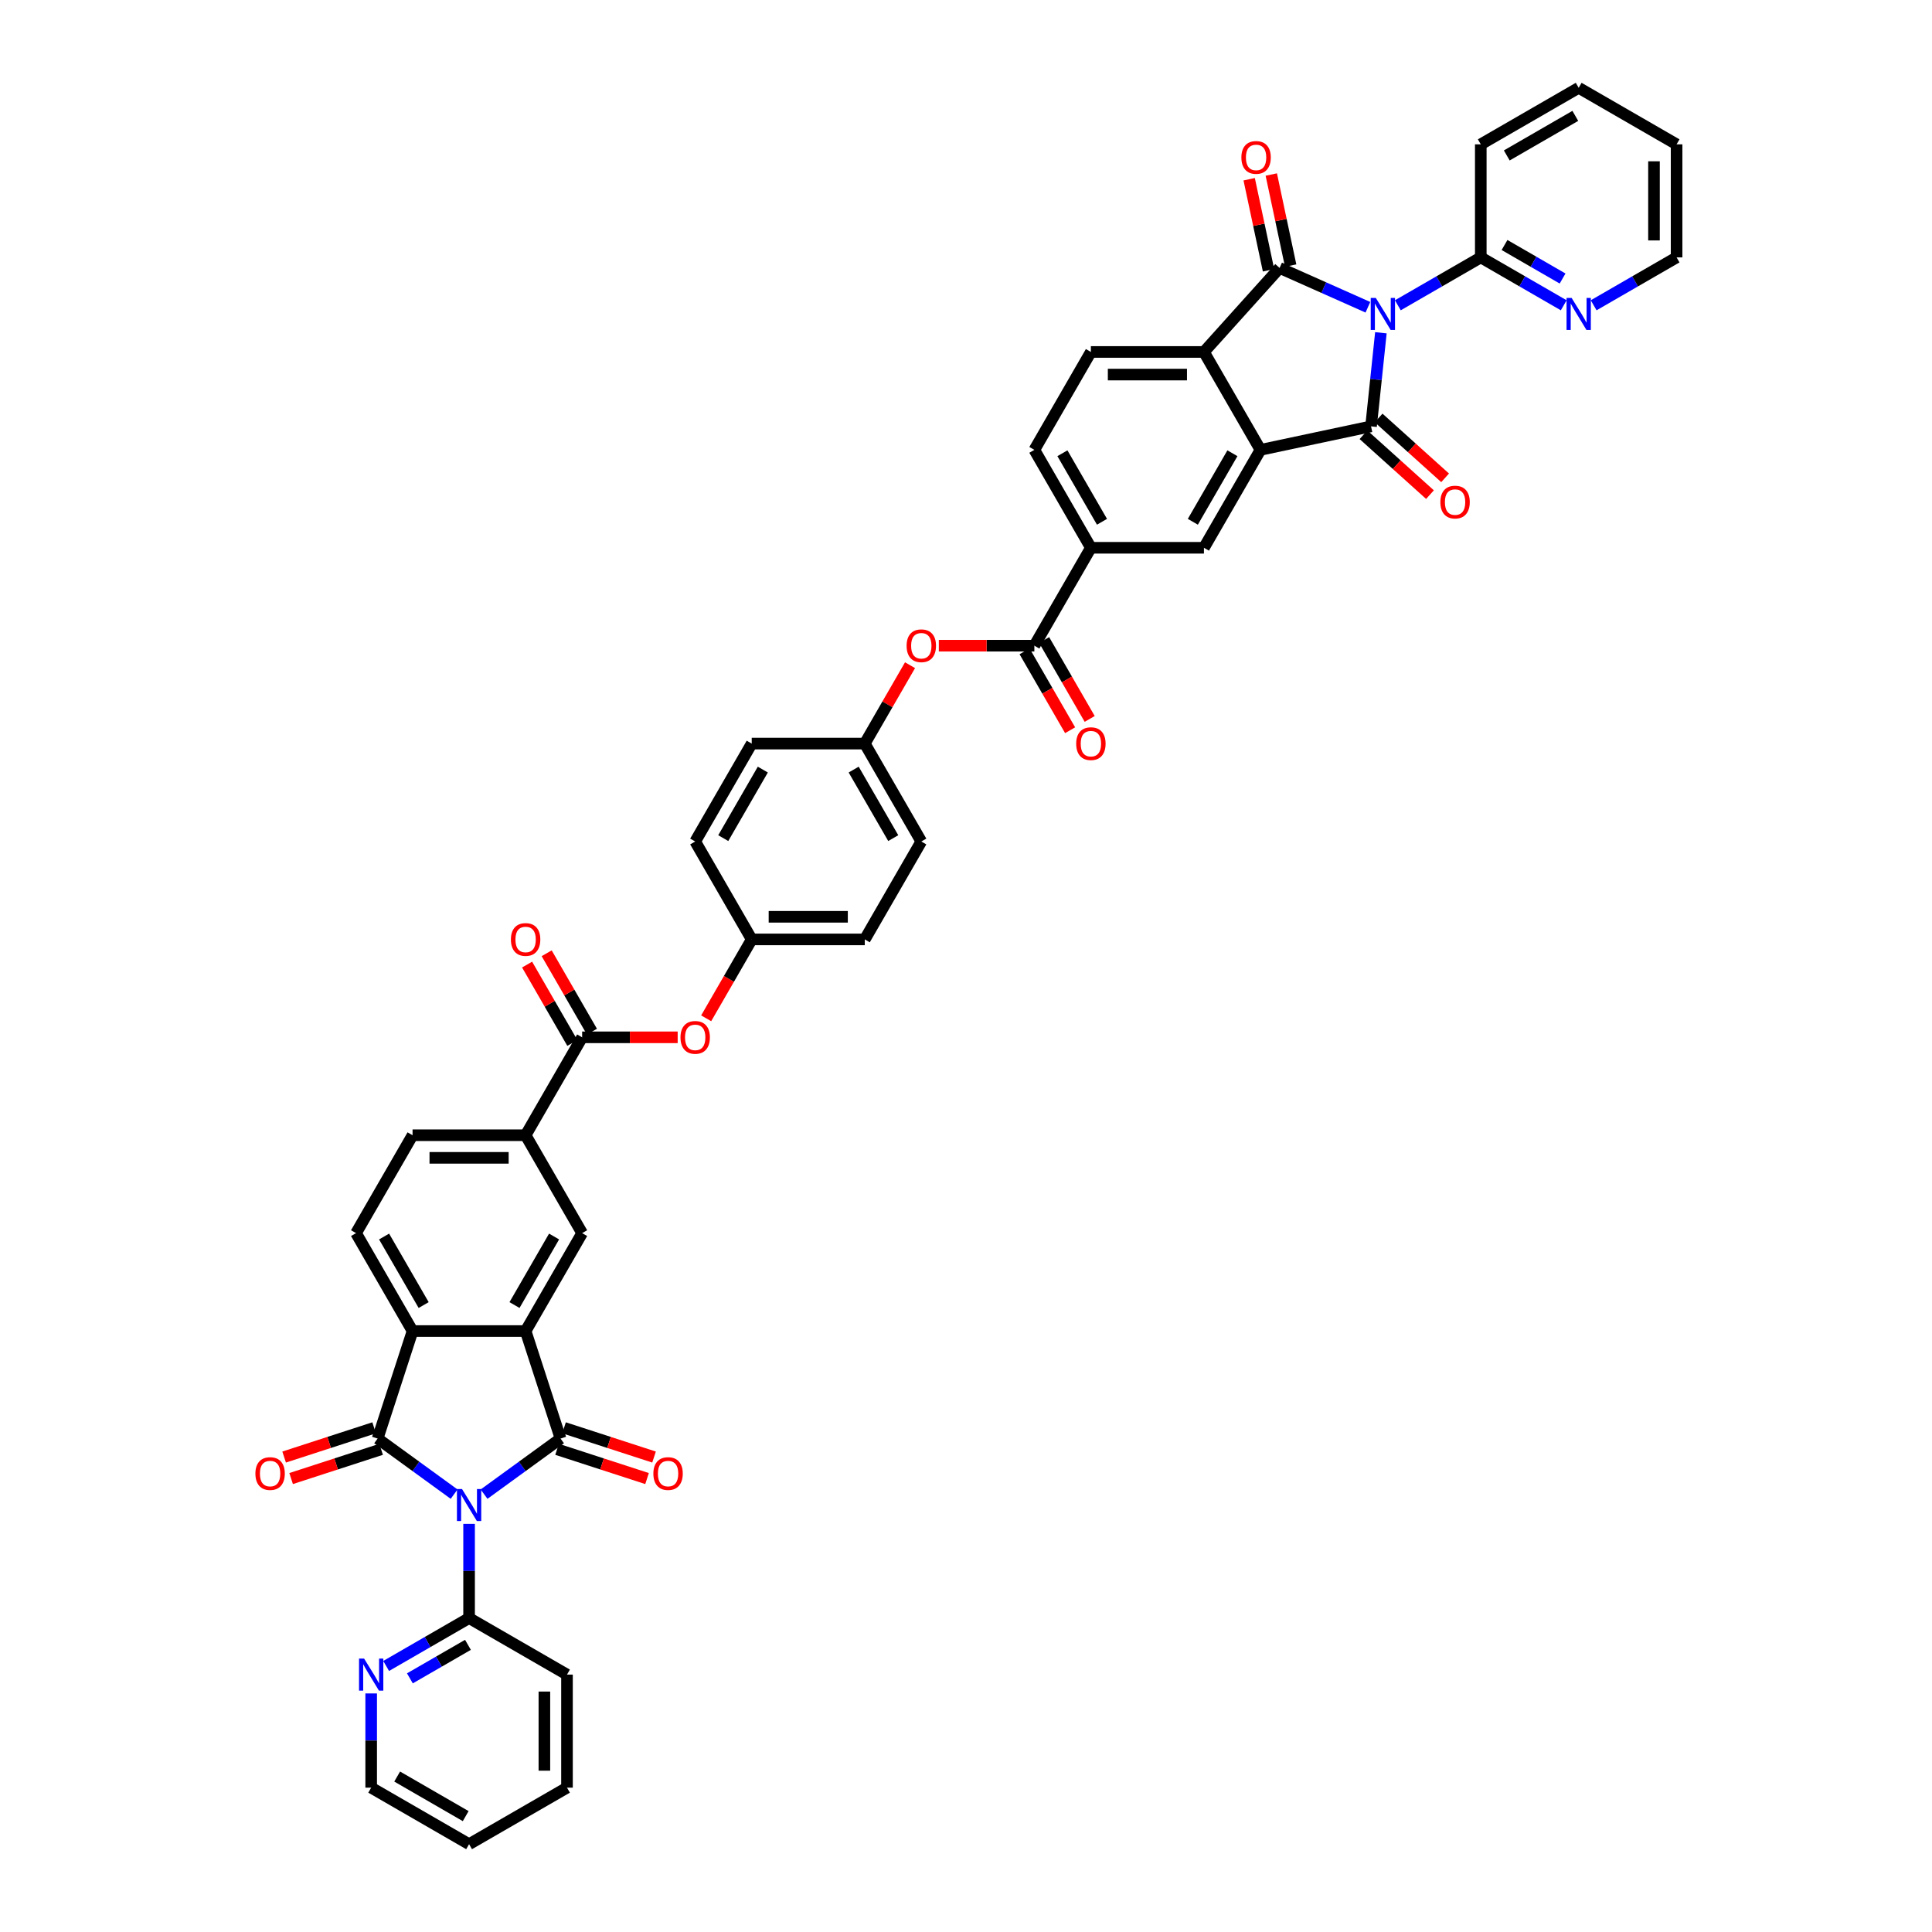 <?xml version='1.0' encoding='iso-8859-1'?>
<svg version='1.1' baseProfile='full'
              xmlns='http://www.w3.org/2000/svg'
                      xmlns:rdkit='http://www.rdkit.org/xml'
                      xmlns:xlink='http://www.w3.org/1999/xlink'
                  xml:space='preserve'
width='1000px' height='1000px' viewBox='0 0 1000 1000'>
<!-- END OF HEADER -->
<rect style='opacity:1.0;fill:#FFFFFF;stroke:none' width='1000' height='1000' x='0' y='0'> </rect>
<path class='bond-1' d='M 250.546,773.365 L 270.342,758.982' style='fill:none;fill-rule:evenodd;stroke:#0000FF;stroke-width:6px;stroke-linecap:butt;stroke-linejoin:miter;stroke-opacity:1' />
<path class='bond-1' d='M 270.342,758.982 L 290.139,744.599' style='fill:none;fill-rule:evenodd;stroke:#000000;stroke-width:6px;stroke-linecap:butt;stroke-linejoin:miter;stroke-opacity:1' />
<path class='bond-4' d='M 235.05,773.365 L 215.254,758.982' style='fill:none;fill-rule:evenodd;stroke:#0000FF;stroke-width:6px;stroke-linecap:butt;stroke-linejoin:miter;stroke-opacity:1' />
<path class='bond-4' d='M 215.254,758.982 L 195.457,744.599' style='fill:none;fill-rule:evenodd;stroke:#000000;stroke-width:6px;stroke-linecap:butt;stroke-linejoin:miter;stroke-opacity:1' />
<path class='bond-9' d='M 242.798,788.743 L 242.798,813.127' style='fill:none;fill-rule:evenodd;stroke:#0000FF;stroke-width:6px;stroke-linecap:butt;stroke-linejoin:miter;stroke-opacity:1' />
<path class='bond-9' d='M 242.798,813.127 L 242.798,837.511' style='fill:none;fill-rule:evenodd;stroke:#000000;stroke-width:6px;stroke-linecap:butt;stroke-linejoin:miter;stroke-opacity:1' />
<path class='bond-0' d='M 714.747,172.237 L 712.201,196.461' style='fill:none;fill-rule:evenodd;stroke:#0000FF;stroke-width:6px;stroke-linecap:butt;stroke-linejoin:miter;stroke-opacity:1' />
<path class='bond-0' d='M 712.201,196.461 L 709.655,220.685' style='fill:none;fill-rule:evenodd;stroke:#000000;stroke-width:6px;stroke-linecap:butt;stroke-linejoin:miter;stroke-opacity:1' />
<path class='bond-10' d='M 723.519,158.015 L 744.984,145.623' style='fill:none;fill-rule:evenodd;stroke:#0000FF;stroke-width:6px;stroke-linecap:butt;stroke-linejoin:miter;stroke-opacity:1' />
<path class='bond-10' d='M 744.984,145.623 L 766.449,133.23' style='fill:none;fill-rule:evenodd;stroke:#000000;stroke-width:6px;stroke-linecap:butt;stroke-linejoin:miter;stroke-opacity:1' />
<path class='bond-50' d='M 708.024,159.039 L 685.169,148.863' style='fill:none;fill-rule:evenodd;stroke:#0000FF;stroke-width:6px;stroke-linecap:butt;stroke-linejoin:miter;stroke-opacity:1' />
<path class='bond-50' d='M 685.169,148.863 L 662.314,138.688' style='fill:none;fill-rule:evenodd;stroke:#000000;stroke-width:6px;stroke-linecap:butt;stroke-linejoin:miter;stroke-opacity:1' />
<path class='bond-6' d='M 290.139,744.599 L 272.056,688.946' style='fill:none;fill-rule:evenodd;stroke:#000000;stroke-width:6px;stroke-linecap:butt;stroke-linejoin:miter;stroke-opacity:1' />
<path class='bond-19' d='M 288.331,750.164 L 311.622,757.732' style='fill:none;fill-rule:evenodd;stroke:#000000;stroke-width:6px;stroke-linecap:butt;stroke-linejoin:miter;stroke-opacity:1' />
<path class='bond-19' d='M 311.622,757.732 L 334.914,765.3' style='fill:none;fill-rule:evenodd;stroke:#FF0000;stroke-width:6px;stroke-linecap:butt;stroke-linejoin:miter;stroke-opacity:1' />
<path class='bond-19' d='M 291.947,739.034 L 315.239,746.602' style='fill:none;fill-rule:evenodd;stroke:#000000;stroke-width:6px;stroke-linecap:butt;stroke-linejoin:miter;stroke-opacity:1' />
<path class='bond-19' d='M 315.239,746.602 L 338.53,754.169' style='fill:none;fill-rule:evenodd;stroke:#FF0000;stroke-width:6px;stroke-linecap:butt;stroke-linejoin:miter;stroke-opacity:1' />
<path class='bond-2' d='M 709.655,220.685 L 652.417,232.851' style='fill:none;fill-rule:evenodd;stroke:#000000;stroke-width:6px;stroke-linecap:butt;stroke-linejoin:miter;stroke-opacity:1' />
<path class='bond-20' d='M 705.74,225.034 L 722.948,240.528' style='fill:none;fill-rule:evenodd;stroke:#000000;stroke-width:6px;stroke-linecap:butt;stroke-linejoin:miter;stroke-opacity:1' />
<path class='bond-20' d='M 722.948,240.528 L 740.156,256.022' style='fill:none;fill-rule:evenodd;stroke:#FF0000;stroke-width:6px;stroke-linecap:butt;stroke-linejoin:miter;stroke-opacity:1' />
<path class='bond-20' d='M 713.571,216.336 L 730.779,231.831' style='fill:none;fill-rule:evenodd;stroke:#000000;stroke-width:6px;stroke-linecap:butt;stroke-linejoin:miter;stroke-opacity:1' />
<path class='bond-20' d='M 730.779,231.831 L 747.987,247.325' style='fill:none;fill-rule:evenodd;stroke:#FF0000;stroke-width:6px;stroke-linecap:butt;stroke-linejoin:miter;stroke-opacity:1' />
<path class='bond-3' d='M 662.314,138.688 L 623.158,182.174' style='fill:none;fill-rule:evenodd;stroke:#000000;stroke-width:6px;stroke-linecap:butt;stroke-linejoin:miter;stroke-opacity:1' />
<path class='bond-22' d='M 668.038,137.471 L 663.028,113.902' style='fill:none;fill-rule:evenodd;stroke:#000000;stroke-width:6px;stroke-linecap:butt;stroke-linejoin:miter;stroke-opacity:1' />
<path class='bond-22' d='M 663.028,113.902 L 658.018,90.333' style='fill:none;fill-rule:evenodd;stroke:#FF0000;stroke-width:6px;stroke-linecap:butt;stroke-linejoin:miter;stroke-opacity:1' />
<path class='bond-22' d='M 656.59,139.904 L 651.58,116.335' style='fill:none;fill-rule:evenodd;stroke:#000000;stroke-width:6px;stroke-linecap:butt;stroke-linejoin:miter;stroke-opacity:1' />
<path class='bond-22' d='M 651.58,116.335 L 646.571,92.766' style='fill:none;fill-rule:evenodd;stroke:#FF0000;stroke-width:6px;stroke-linecap:butt;stroke-linejoin:miter;stroke-opacity:1' />
<path class='bond-7' d='M 195.457,744.599 L 213.539,688.946' style='fill:none;fill-rule:evenodd;stroke:#000000;stroke-width:6px;stroke-linecap:butt;stroke-linejoin:miter;stroke-opacity:1' />
<path class='bond-21' d='M 193.648,739.034 L 170.357,746.602' style='fill:none;fill-rule:evenodd;stroke:#000000;stroke-width:6px;stroke-linecap:butt;stroke-linejoin:miter;stroke-opacity:1' />
<path class='bond-21' d='M 170.357,746.602 L 147.066,754.169' style='fill:none;fill-rule:evenodd;stroke:#FF0000;stroke-width:6px;stroke-linecap:butt;stroke-linejoin:miter;stroke-opacity:1' />
<path class='bond-21' d='M 197.265,750.164 L 173.974,757.732' style='fill:none;fill-rule:evenodd;stroke:#000000;stroke-width:6px;stroke-linecap:butt;stroke-linejoin:miter;stroke-opacity:1' />
<path class='bond-21' d='M 173.974,757.732 L 150.682,765.3' style='fill:none;fill-rule:evenodd;stroke:#FF0000;stroke-width:6px;stroke-linecap:butt;stroke-linejoin:miter;stroke-opacity:1' />
<path class='bond-5' d='M 652.417,232.851 L 623.158,283.529' style='fill:none;fill-rule:evenodd;stroke:#000000;stroke-width:6px;stroke-linecap:butt;stroke-linejoin:miter;stroke-opacity:1' />
<path class='bond-5' d='M 637.893,234.601 L 617.412,270.075' style='fill:none;fill-rule:evenodd;stroke:#000000;stroke-width:6px;stroke-linecap:butt;stroke-linejoin:miter;stroke-opacity:1' />
<path class='bond-49' d='M 652.417,232.851 L 623.158,182.174' style='fill:none;fill-rule:evenodd;stroke:#000000;stroke-width:6px;stroke-linecap:butt;stroke-linejoin:miter;stroke-opacity:1' />
<path class='bond-14' d='M 272.056,688.946 L 301.315,638.269' style='fill:none;fill-rule:evenodd;stroke:#000000;stroke-width:6px;stroke-linecap:butt;stroke-linejoin:miter;stroke-opacity:1' />
<path class='bond-14' d='M 266.31,675.493 L 286.791,640.019' style='fill:none;fill-rule:evenodd;stroke:#000000;stroke-width:6px;stroke-linecap:butt;stroke-linejoin:miter;stroke-opacity:1' />
<path class='bond-45' d='M 272.056,688.946 L 213.539,688.946' style='fill:none;fill-rule:evenodd;stroke:#000000;stroke-width:6px;stroke-linecap:butt;stroke-linejoin:miter;stroke-opacity:1' />
<path class='bond-18' d='M 213.539,688.946 L 184.281,638.269' style='fill:none;fill-rule:evenodd;stroke:#000000;stroke-width:6px;stroke-linecap:butt;stroke-linejoin:miter;stroke-opacity:1' />
<path class='bond-18' d='M 219.286,675.493 L 198.805,640.019' style='fill:none;fill-rule:evenodd;stroke:#000000;stroke-width:6px;stroke-linecap:butt;stroke-linejoin:miter;stroke-opacity:1' />
<path class='bond-8' d='M 623.158,182.174 L 564.641,182.174' style='fill:none;fill-rule:evenodd;stroke:#000000;stroke-width:6px;stroke-linecap:butt;stroke-linejoin:miter;stroke-opacity:1' />
<path class='bond-8' d='M 614.381,193.878 L 573.419,193.878' style='fill:none;fill-rule:evenodd;stroke:#000000;stroke-width:6px;stroke-linecap:butt;stroke-linejoin:miter;stroke-opacity:1' />
<path class='bond-25' d='M 242.798,837.511 L 221.333,849.904' style='fill:none;fill-rule:evenodd;stroke:#000000;stroke-width:6px;stroke-linecap:butt;stroke-linejoin:miter;stroke-opacity:1' />
<path class='bond-25' d='M 221.333,849.904 L 199.868,862.297' style='fill:none;fill-rule:evenodd;stroke:#0000FF;stroke-width:6px;stroke-linecap:butt;stroke-linejoin:miter;stroke-opacity:1' />
<path class='bond-25' d='M 242.21,851.365 L 227.185,860.04' style='fill:none;fill-rule:evenodd;stroke:#000000;stroke-width:6px;stroke-linecap:butt;stroke-linejoin:miter;stroke-opacity:1' />
<path class='bond-25' d='M 227.185,860.04 L 212.16,868.714' style='fill:none;fill-rule:evenodd;stroke:#0000FF;stroke-width:6px;stroke-linecap:butt;stroke-linejoin:miter;stroke-opacity:1' />
<path class='bond-37' d='M 242.798,837.511 L 293.475,866.77' style='fill:none;fill-rule:evenodd;stroke:#000000;stroke-width:6px;stroke-linecap:butt;stroke-linejoin:miter;stroke-opacity:1' />
<path class='bond-26' d='M 766.449,133.23 L 787.914,145.623' style='fill:none;fill-rule:evenodd;stroke:#000000;stroke-width:6px;stroke-linecap:butt;stroke-linejoin:miter;stroke-opacity:1' />
<path class='bond-26' d='M 787.914,145.623 L 809.379,158.015' style='fill:none;fill-rule:evenodd;stroke:#0000FF;stroke-width:6px;stroke-linecap:butt;stroke-linejoin:miter;stroke-opacity:1' />
<path class='bond-26' d='M 778.74,126.812 L 793.766,135.487' style='fill:none;fill-rule:evenodd;stroke:#000000;stroke-width:6px;stroke-linecap:butt;stroke-linejoin:miter;stroke-opacity:1' />
<path class='bond-26' d='M 793.766,135.487 L 808.791,144.162' style='fill:none;fill-rule:evenodd;stroke:#0000FF;stroke-width:6px;stroke-linecap:butt;stroke-linejoin:miter;stroke-opacity:1' />
<path class='bond-38' d='M 766.449,133.23 L 766.449,74.713' style='fill:none;fill-rule:evenodd;stroke:#000000;stroke-width:6px;stroke-linecap:butt;stroke-linejoin:miter;stroke-opacity:1' />
<path class='bond-11' d='M 301.315,536.915 L 272.056,587.592' style='fill:none;fill-rule:evenodd;stroke:#000000;stroke-width:6px;stroke-linecap:butt;stroke-linejoin:miter;stroke-opacity:1' />
<path class='bond-23' d='M 301.315,536.915 L 326.038,536.915' style='fill:none;fill-rule:evenodd;stroke:#000000;stroke-width:6px;stroke-linecap:butt;stroke-linejoin:miter;stroke-opacity:1' />
<path class='bond-23' d='M 326.038,536.915 L 350.762,536.915' style='fill:none;fill-rule:evenodd;stroke:#FF0000;stroke-width:6px;stroke-linecap:butt;stroke-linejoin:miter;stroke-opacity:1' />
<path class='bond-28' d='M 306.383,533.989 L 294.669,513.7' style='fill:none;fill-rule:evenodd;stroke:#000000;stroke-width:6px;stroke-linecap:butt;stroke-linejoin:miter;stroke-opacity:1' />
<path class='bond-28' d='M 294.669,513.7 L 282.955,493.411' style='fill:none;fill-rule:evenodd;stroke:#FF0000;stroke-width:6px;stroke-linecap:butt;stroke-linejoin:miter;stroke-opacity:1' />
<path class='bond-28' d='M 296.247,539.84 L 284.534,519.552' style='fill:none;fill-rule:evenodd;stroke:#000000;stroke-width:6px;stroke-linecap:butt;stroke-linejoin:miter;stroke-opacity:1' />
<path class='bond-28' d='M 284.534,519.552 L 272.82,499.263' style='fill:none;fill-rule:evenodd;stroke:#FF0000;stroke-width:6px;stroke-linecap:butt;stroke-linejoin:miter;stroke-opacity:1' />
<path class='bond-12' d='M 535.383,334.206 L 510.659,334.206' style='fill:none;fill-rule:evenodd;stroke:#000000;stroke-width:6px;stroke-linecap:butt;stroke-linejoin:miter;stroke-opacity:1' />
<path class='bond-12' d='M 510.659,334.206 L 485.936,334.206' style='fill:none;fill-rule:evenodd;stroke:#FF0000;stroke-width:6px;stroke-linecap:butt;stroke-linejoin:miter;stroke-opacity:1' />
<path class='bond-16' d='M 535.383,334.206 L 564.641,283.529' style='fill:none;fill-rule:evenodd;stroke:#000000;stroke-width:6px;stroke-linecap:butt;stroke-linejoin:miter;stroke-opacity:1' />
<path class='bond-27' d='M 530.315,337.132 L 542.103,357.549' style='fill:none;fill-rule:evenodd;stroke:#000000;stroke-width:6px;stroke-linecap:butt;stroke-linejoin:miter;stroke-opacity:1' />
<path class='bond-27' d='M 542.103,357.549 L 553.891,377.966' style='fill:none;fill-rule:evenodd;stroke:#FF0000;stroke-width:6px;stroke-linecap:butt;stroke-linejoin:miter;stroke-opacity:1' />
<path class='bond-27' d='M 540.451,331.28 L 552.239,351.697' style='fill:none;fill-rule:evenodd;stroke:#000000;stroke-width:6px;stroke-linecap:butt;stroke-linejoin:miter;stroke-opacity:1' />
<path class='bond-27' d='M 552.239,351.697 L 564.027,372.115' style='fill:none;fill-rule:evenodd;stroke:#FF0000;stroke-width:6px;stroke-linecap:butt;stroke-linejoin:miter;stroke-opacity:1' />
<path class='bond-13' d='M 623.158,283.529 L 564.641,283.529' style='fill:none;fill-rule:evenodd;stroke:#000000;stroke-width:6px;stroke-linecap:butt;stroke-linejoin:miter;stroke-opacity:1' />
<path class='bond-15' d='M 301.315,638.269 L 272.056,587.592' style='fill:none;fill-rule:evenodd;stroke:#000000;stroke-width:6px;stroke-linecap:butt;stroke-linejoin:miter;stroke-opacity:1' />
<path class='bond-47' d='M 272.056,587.592 L 213.539,587.592' style='fill:none;fill-rule:evenodd;stroke:#000000;stroke-width:6px;stroke-linecap:butt;stroke-linejoin:miter;stroke-opacity:1' />
<path class='bond-47' d='M 263.279,599.295 L 222.317,599.295' style='fill:none;fill-rule:evenodd;stroke:#000000;stroke-width:6px;stroke-linecap:butt;stroke-linejoin:miter;stroke-opacity:1' />
<path class='bond-30' d='M 564.641,283.529 L 535.383,232.851' style='fill:none;fill-rule:evenodd;stroke:#000000;stroke-width:6px;stroke-linecap:butt;stroke-linejoin:miter;stroke-opacity:1' />
<path class='bond-30' d='M 570.388,270.075 L 549.907,234.601' style='fill:none;fill-rule:evenodd;stroke:#000000;stroke-width:6px;stroke-linecap:butt;stroke-linejoin:miter;stroke-opacity:1' />
<path class='bond-17' d='M 564.641,182.174 L 535.383,232.851' style='fill:none;fill-rule:evenodd;stroke:#000000;stroke-width:6px;stroke-linecap:butt;stroke-linejoin:miter;stroke-opacity:1' />
<path class='bond-29' d='M 184.281,638.269 L 213.539,587.592' style='fill:none;fill-rule:evenodd;stroke:#000000;stroke-width:6px;stroke-linecap:butt;stroke-linejoin:miter;stroke-opacity:1' />
<path class='bond-32' d='M 365.515,527.072 L 377.303,506.655' style='fill:none;fill-rule:evenodd;stroke:#FF0000;stroke-width:6px;stroke-linecap:butt;stroke-linejoin:miter;stroke-opacity:1' />
<path class='bond-32' d='M 377.303,506.655 L 389.09,486.237' style='fill:none;fill-rule:evenodd;stroke:#000000;stroke-width:6px;stroke-linecap:butt;stroke-linejoin:miter;stroke-opacity:1' />
<path class='bond-24' d='M 471.035,344.306 L 459.321,364.594' style='fill:none;fill-rule:evenodd;stroke:#FF0000;stroke-width:6px;stroke-linecap:butt;stroke-linejoin:miter;stroke-opacity:1' />
<path class='bond-24' d='M 459.321,364.594 L 447.607,384.883' style='fill:none;fill-rule:evenodd;stroke:#000000;stroke-width:6px;stroke-linecap:butt;stroke-linejoin:miter;stroke-opacity:1' />
<path class='bond-40' d='M 192.121,876.519 L 192.121,900.903' style='fill:none;fill-rule:evenodd;stroke:#0000FF;stroke-width:6px;stroke-linecap:butt;stroke-linejoin:miter;stroke-opacity:1' />
<path class='bond-40' d='M 192.121,900.903 L 192.121,925.287' style='fill:none;fill-rule:evenodd;stroke:#000000;stroke-width:6px;stroke-linecap:butt;stroke-linejoin:miter;stroke-opacity:1' />
<path class='bond-39' d='M 824.874,158.015 L 846.339,145.623' style='fill:none;fill-rule:evenodd;stroke:#0000FF;stroke-width:6px;stroke-linecap:butt;stroke-linejoin:miter;stroke-opacity:1' />
<path class='bond-39' d='M 846.339,145.623 L 867.803,133.23' style='fill:none;fill-rule:evenodd;stroke:#000000;stroke-width:6px;stroke-linecap:butt;stroke-linejoin:miter;stroke-opacity:1' />
<path class='bond-31' d='M 447.607,384.883 L 389.09,384.883' style='fill:none;fill-rule:evenodd;stroke:#000000;stroke-width:6px;stroke-linecap:butt;stroke-linejoin:miter;stroke-opacity:1' />
<path class='bond-48' d='M 447.607,384.883 L 476.866,435.56' style='fill:none;fill-rule:evenodd;stroke:#000000;stroke-width:6px;stroke-linecap:butt;stroke-linejoin:miter;stroke-opacity:1' />
<path class='bond-48' d='M 441.861,398.336 L 462.342,433.81' style='fill:none;fill-rule:evenodd;stroke:#000000;stroke-width:6px;stroke-linecap:butt;stroke-linejoin:miter;stroke-opacity:1' />
<path class='bond-33' d='M 389.09,486.237 L 447.607,486.237' style='fill:none;fill-rule:evenodd;stroke:#000000;stroke-width:6px;stroke-linecap:butt;stroke-linejoin:miter;stroke-opacity:1' />
<path class='bond-33' d='M 397.868,474.534 L 438.83,474.534' style='fill:none;fill-rule:evenodd;stroke:#000000;stroke-width:6px;stroke-linecap:butt;stroke-linejoin:miter;stroke-opacity:1' />
<path class='bond-35' d='M 389.09,486.237 L 359.832,435.56' style='fill:none;fill-rule:evenodd;stroke:#000000;stroke-width:6px;stroke-linecap:butt;stroke-linejoin:miter;stroke-opacity:1' />
<path class='bond-36' d='M 447.607,486.237 L 476.866,435.56' style='fill:none;fill-rule:evenodd;stroke:#000000;stroke-width:6px;stroke-linecap:butt;stroke-linejoin:miter;stroke-opacity:1' />
<path class='bond-34' d='M 389.09,384.883 L 359.832,435.56' style='fill:none;fill-rule:evenodd;stroke:#000000;stroke-width:6px;stroke-linecap:butt;stroke-linejoin:miter;stroke-opacity:1' />
<path class='bond-34' d='M 394.837,398.336 L 374.356,433.81' style='fill:none;fill-rule:evenodd;stroke:#000000;stroke-width:6px;stroke-linecap:butt;stroke-linejoin:miter;stroke-opacity:1' />
<path class='bond-42' d='M 293.475,866.77 L 293.475,925.287' style='fill:none;fill-rule:evenodd;stroke:#000000;stroke-width:6px;stroke-linecap:butt;stroke-linejoin:miter;stroke-opacity:1' />
<path class='bond-42' d='M 281.772,875.548 L 281.772,916.509' style='fill:none;fill-rule:evenodd;stroke:#000000;stroke-width:6px;stroke-linecap:butt;stroke-linejoin:miter;stroke-opacity:1' />
<path class='bond-41' d='M 766.449,74.713 L 817.126,45.455' style='fill:none;fill-rule:evenodd;stroke:#000000;stroke-width:6px;stroke-linecap:butt;stroke-linejoin:miter;stroke-opacity:1' />
<path class='bond-41' d='M 779.902,80.46 L 815.376,59.979' style='fill:none;fill-rule:evenodd;stroke:#000000;stroke-width:6px;stroke-linecap:butt;stroke-linejoin:miter;stroke-opacity:1' />
<path class='bond-51' d='M 867.803,133.23 L 867.803,74.713' style='fill:none;fill-rule:evenodd;stroke:#000000;stroke-width:6px;stroke-linecap:butt;stroke-linejoin:miter;stroke-opacity:1' />
<path class='bond-51' d='M 856.1,124.452 L 856.1,83.491' style='fill:none;fill-rule:evenodd;stroke:#000000;stroke-width:6px;stroke-linecap:butt;stroke-linejoin:miter;stroke-opacity:1' />
<path class='bond-46' d='M 192.121,925.287 L 242.798,954.545' style='fill:none;fill-rule:evenodd;stroke:#000000;stroke-width:6px;stroke-linecap:butt;stroke-linejoin:miter;stroke-opacity:1' />
<path class='bond-46' d='M 205.574,919.54 L 241.048,940.021' style='fill:none;fill-rule:evenodd;stroke:#000000;stroke-width:6px;stroke-linecap:butt;stroke-linejoin:miter;stroke-opacity:1' />
<path class='bond-44' d='M 817.126,45.455 L 867.803,74.713' style='fill:none;fill-rule:evenodd;stroke:#000000;stroke-width:6px;stroke-linecap:butt;stroke-linejoin:miter;stroke-opacity:1' />
<path class='bond-43' d='M 293.475,925.287 L 242.798,954.545' style='fill:none;fill-rule:evenodd;stroke:#000000;stroke-width:6px;stroke-linecap:butt;stroke-linejoin:miter;stroke-opacity:1' />
<path  class='atom-0' d='M 239.135 770.708
L 244.565 779.486
Q 245.104 780.352, 245.97 781.92
Q 246.836 783.489, 246.882 783.582
L 246.882 770.708
L 249.083 770.708
L 249.083 787.28
L 246.812 787.28
L 240.984 777.684
Q 240.305 776.56, 239.58 775.273
Q 238.877 773.985, 238.667 773.588
L 238.667 787.28
L 236.513 787.28
L 236.513 770.708
L 239.135 770.708
' fill='#0000FF'/>
<path  class='atom-1' d='M 712.109 154.203
L 717.539 162.98
Q 718.077 163.846, 718.943 165.414
Q 719.81 166.983, 719.856 167.076
L 719.856 154.203
L 722.057 154.203
L 722.057 170.775
L 719.786 170.775
L 713.958 161.178
Q 713.279 160.054, 712.553 158.767
Q 711.851 157.479, 711.641 157.082
L 711.641 170.775
L 709.487 170.775
L 709.487 154.203
L 712.109 154.203
' fill='#0000FF'/>
<path  class='atom-20' d='M 338.185 762.729
Q 338.185 758.749, 340.151 756.526
Q 342.117 754.302, 345.792 754.302
Q 349.467 754.302, 351.433 756.526
Q 353.399 758.749, 353.399 762.729
Q 353.399 766.755, 351.41 769.048
Q 349.42 771.319, 345.792 771.319
Q 342.141 771.319, 340.151 769.048
Q 338.185 766.778, 338.185 762.729
M 345.792 769.446
Q 348.32 769.446, 349.678 767.761
Q 351.059 766.052, 351.059 762.729
Q 351.059 759.475, 349.678 757.837
Q 348.32 756.175, 345.792 756.175
Q 343.264 756.175, 341.883 757.813
Q 340.526 759.452, 340.526 762.729
Q 340.526 766.076, 341.883 767.761
Q 343.264 769.446, 345.792 769.446
' fill='#FF0000'/>
<path  class='atom-21' d='M 745.535 259.887
Q 745.535 255.908, 747.501 253.684
Q 749.467 251.461, 753.142 251.461
Q 756.817 251.461, 758.783 253.684
Q 760.749 255.908, 760.749 259.887
Q 760.749 263.913, 758.759 266.207
Q 756.77 268.478, 753.142 268.478
Q 749.49 268.478, 747.501 266.207
Q 745.535 263.937, 745.535 259.887
M 753.142 266.605
Q 755.67 266.605, 757.027 264.92
Q 758.408 263.211, 758.408 259.887
Q 758.408 256.634, 757.027 254.995
Q 755.67 253.333, 753.142 253.333
Q 750.614 253.333, 749.233 254.972
Q 747.875 256.61, 747.875 259.887
Q 747.875 263.234, 749.233 264.92
Q 750.614 266.605, 753.142 266.605
' fill='#FF0000'/>
<path  class='atom-22' d='M 132.197 762.729
Q 132.197 758.749, 134.163 756.526
Q 136.129 754.302, 139.804 754.302
Q 143.479 754.302, 145.445 756.526
Q 147.411 758.749, 147.411 762.729
Q 147.411 766.755, 145.421 769.048
Q 143.432 771.319, 139.804 771.319
Q 136.152 771.319, 134.163 769.048
Q 132.197 766.778, 132.197 762.729
M 139.804 769.446
Q 142.332 769.446, 143.689 767.761
Q 145.07 766.052, 145.07 762.729
Q 145.07 759.475, 143.689 757.837
Q 142.332 756.175, 139.804 756.175
Q 137.276 756.175, 135.895 757.813
Q 134.537 759.452, 134.537 762.729
Q 134.537 766.076, 135.895 767.761
Q 137.276 769.446, 139.804 769.446
' fill='#FF0000'/>
<path  class='atom-23' d='M 642.54 81.496
Q 642.54 77.517, 644.507 75.293
Q 646.473 73.07, 650.148 73.07
Q 653.822 73.07, 655.789 75.293
Q 657.755 77.517, 657.755 81.496
Q 657.755 85.522, 655.765 87.816
Q 653.776 90.086, 650.148 90.086
Q 646.496 90.086, 644.507 87.816
Q 642.54 85.546, 642.54 81.496
M 650.148 88.214
Q 652.675 88.214, 654.033 86.528
Q 655.414 84.82, 655.414 81.496
Q 655.414 78.243, 654.033 76.604
Q 652.675 74.942, 650.148 74.942
Q 647.62 74.942, 646.239 76.581
Q 644.881 78.219, 644.881 81.496
Q 644.881 84.843, 646.239 86.528
Q 647.62 88.214, 650.148 88.214
' fill='#FF0000'/>
<path  class='atom-24' d='M 352.225 536.961
Q 352.225 532.982, 354.191 530.759
Q 356.157 528.535, 359.832 528.535
Q 363.507 528.535, 365.473 530.759
Q 367.439 532.982, 367.439 536.961
Q 367.439 540.987, 365.45 543.281
Q 363.46 545.552, 359.832 545.552
Q 356.18 545.552, 354.191 543.281
Q 352.225 541.011, 352.225 536.961
M 359.832 543.679
Q 362.36 543.679, 363.717 541.994
Q 365.098 540.285, 365.098 536.961
Q 365.098 533.708, 363.717 532.069
Q 362.36 530.407, 359.832 530.407
Q 357.304 530.407, 355.923 532.046
Q 354.565 533.684, 354.565 536.961
Q 354.565 540.308, 355.923 541.994
Q 357.304 543.679, 359.832 543.679
' fill='#FF0000'/>
<path  class='atom-25' d='M 469.259 334.253
Q 469.259 330.273, 471.225 328.05
Q 473.191 325.826, 476.866 325.826
Q 480.541 325.826, 482.507 328.05
Q 484.473 330.273, 484.473 334.253
Q 484.473 338.278, 482.484 340.572
Q 480.494 342.843, 476.866 342.843
Q 473.214 342.843, 471.225 340.572
Q 469.259 338.302, 469.259 334.253
M 476.866 340.97
Q 479.394 340.97, 480.751 339.285
Q 482.132 337.576, 482.132 334.253
Q 482.132 330.999, 480.751 329.361
Q 479.394 327.699, 476.866 327.699
Q 474.338 327.699, 472.957 329.337
Q 471.599 330.976, 471.599 334.253
Q 471.599 337.6, 472.957 339.285
Q 474.338 340.97, 476.866 340.97
' fill='#FF0000'/>
<path  class='atom-26' d='M 188.458 858.484
L 193.888 867.262
Q 194.426 868.128, 195.292 869.696
Q 196.158 871.264, 196.205 871.358
L 196.205 858.484
L 198.406 858.484
L 198.406 875.056
L 196.135 875.056
L 190.307 865.459
Q 189.628 864.336, 188.902 863.048
Q 188.2 861.761, 187.989 861.363
L 187.989 875.056
L 185.836 875.056
L 185.836 858.484
L 188.458 858.484
' fill='#0000FF'/>
<path  class='atom-27' d='M 813.463 154.203
L 818.893 162.98
Q 819.432 163.846, 820.298 165.414
Q 821.164 166.983, 821.211 167.076
L 821.211 154.203
L 823.411 154.203
L 823.411 170.775
L 821.141 170.775
L 815.312 161.178
Q 814.633 160.054, 813.908 158.767
Q 813.206 157.479, 812.995 157.082
L 812.995 170.775
L 810.842 170.775
L 810.842 154.203
L 813.463 154.203
' fill='#0000FF'/>
<path  class='atom-28' d='M 557.034 384.93
Q 557.034 380.951, 559 378.727
Q 560.967 376.503, 564.641 376.503
Q 568.316 376.503, 570.282 378.727
Q 572.249 380.951, 572.249 384.93
Q 572.249 388.956, 570.259 391.25
Q 568.269 393.52, 564.641 393.52
Q 560.99 393.52, 559 391.25
Q 557.034 388.979, 557.034 384.93
M 564.641 391.647
Q 567.169 391.647, 568.527 389.962
Q 569.908 388.253, 569.908 384.93
Q 569.908 381.676, 568.527 380.038
Q 567.169 378.376, 564.641 378.376
Q 562.113 378.376, 560.732 380.014
Q 559.375 381.653, 559.375 384.93
Q 559.375 388.277, 560.732 389.962
Q 562.113 391.647, 564.641 391.647
' fill='#FF0000'/>
<path  class='atom-29' d='M 264.449 486.284
Q 264.449 482.305, 266.415 480.081
Q 268.382 477.858, 272.056 477.858
Q 275.731 477.858, 277.698 480.081
Q 279.664 482.305, 279.664 486.284
Q 279.664 490.31, 277.674 492.604
Q 275.685 494.874, 272.056 494.874
Q 268.405 494.874, 266.415 492.604
Q 264.449 490.333, 264.449 486.284
M 272.056 493.002
Q 274.584 493.002, 275.942 491.317
Q 277.323 489.608, 277.323 486.284
Q 277.323 483.031, 275.942 481.392
Q 274.584 479.73, 272.056 479.73
Q 269.529 479.73, 268.148 481.369
Q 266.79 483.007, 266.79 486.284
Q 266.79 489.631, 268.148 491.317
Q 269.529 493.002, 272.056 493.002
' fill='#FF0000'/>
</svg>
